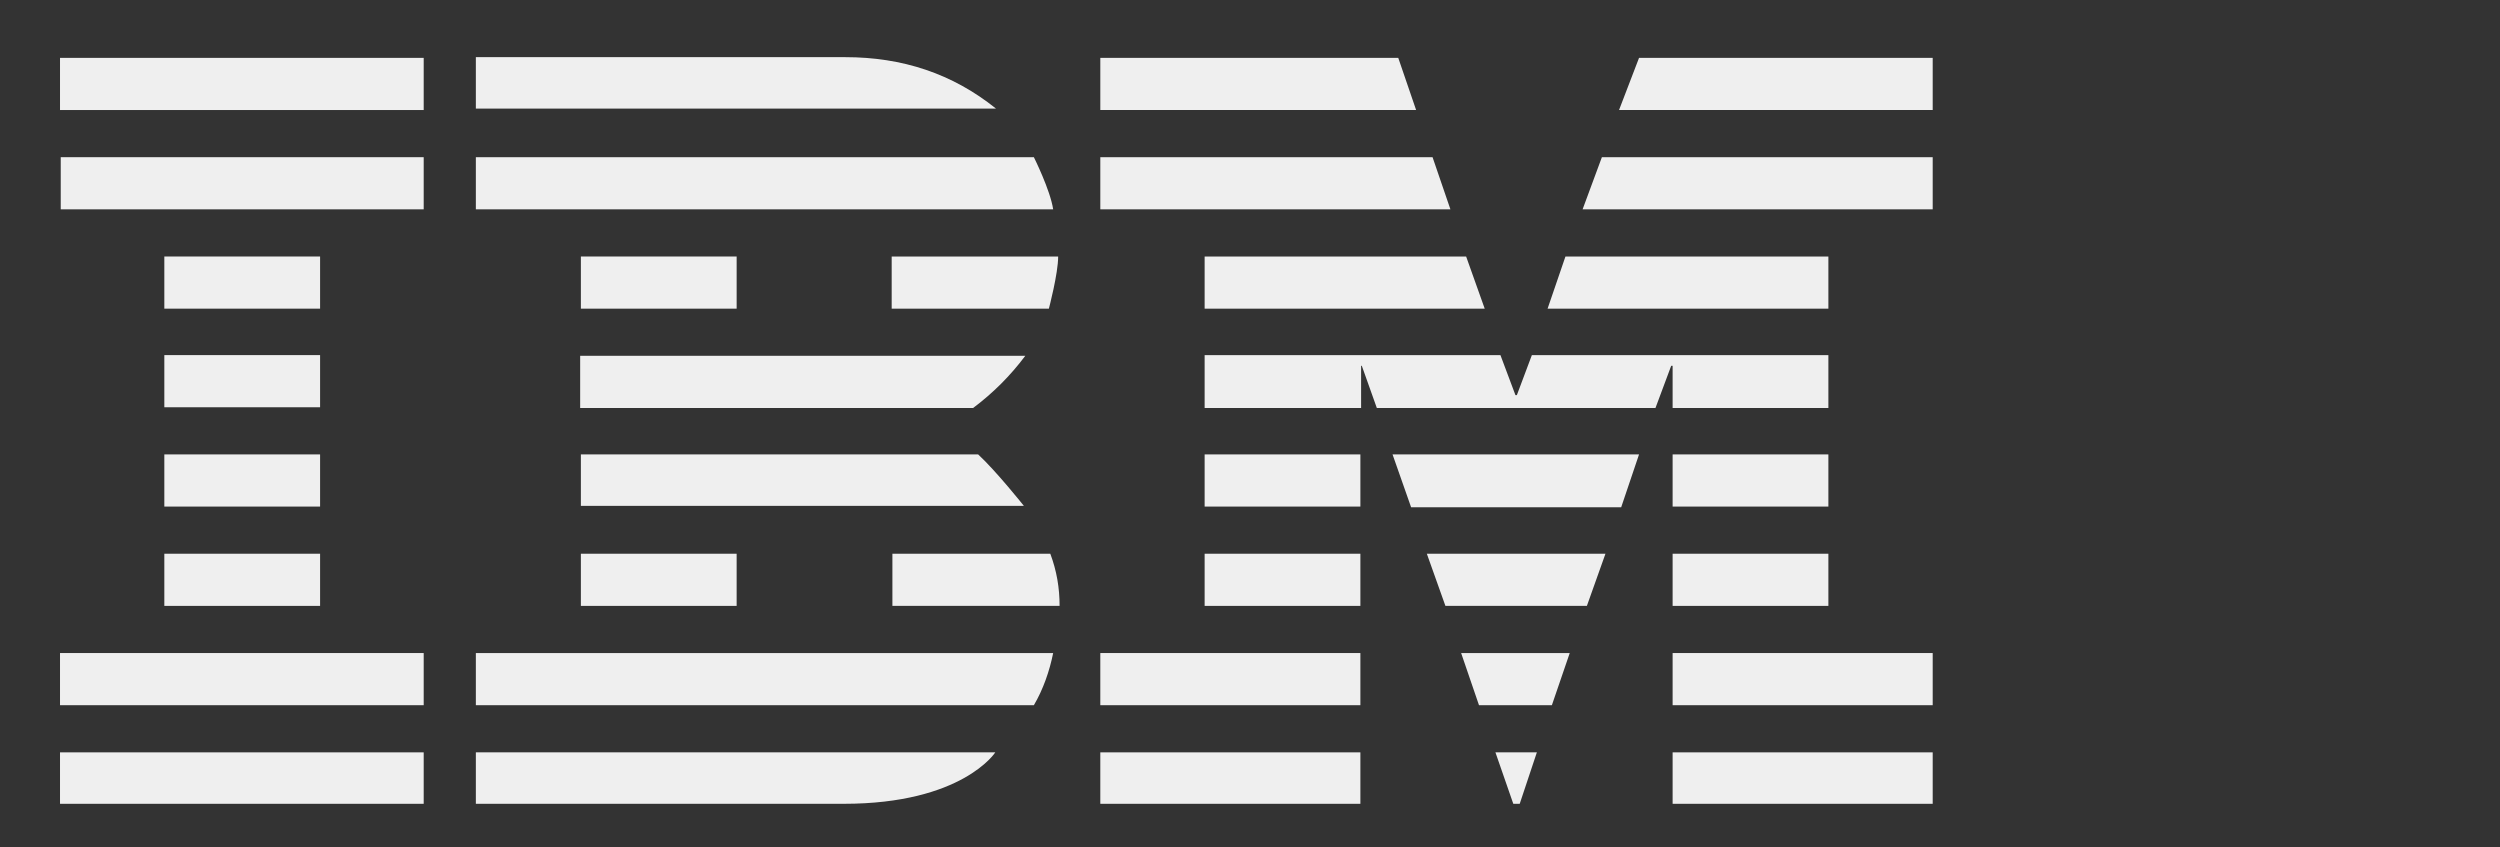 <?xml version="1.0" encoding="utf-8"?>
<!-- Generator: Adobe Illustrator 21.0.2, SVG Export Plug-In . SVG Version: 6.00 Build 0)  -->
<svg version="1.1" id="Layer_1" xmlns="http://www.w3.org/2000/svg" xmlns:xlink="http://www.w3.org/1999/xlink" x="0px" y="0px"
	 viewBox="0 0 349.9 118.6" style="enable-background:new 0 0 349.9 118.6;" xml:space="preserve">
<rect x="0" y="0" width="349.9" height="118.6" fill="#333333" stroke="none"/>
<style type="text/css">
	<!-- .st0{fill-rule:evenodd;clip-rule:evenodd;} -->
	.st0{fill:#EFEFEF;}
</style>
<g>
	<polygon class="st0" points="255.9,43.2 255.9,35.9 219.1,35.9 216.6,43.2 	"/>
	<rect x="154" y="105.3" class="st0" width="36.4" height="7.2"/>
	<rect x="154" y="91.4" class="st0" width="36.4" height="7.3"/>
	<polygon class="st0" points="207.8,43.2 205.2,35.9 168.6,35.9 168.6,43.2 	"/>
	<rect x="168.6" y="63.6" class="st0" width="21.8" height="7.3"/>
	<polygon class="st0" points="190.5,57.1 190.5,51.2 190.6,51.2 192.7,57.1 231.7,57.1 233.9,51.2 234.1,51.2 234.1,57.1 
		255.9,57.1 255.9,49.7 214.4,49.7 212.3,55.3 212.1,55.3 210,49.7 168.6,49.7 168.6,57.1 	"/>
	<rect x="168.6" y="77.5" class="st0" width="21.8" height="7.3"/>
	<polygon class="st0" points="226.9,71 229.4,63.6 194.9,63.6 197.5,71 	"/>
	<polygon class="st0" points="222.1,84.8 224.7,77.5 199.7,77.5 202.3,84.8 	"/>
	<polygon class="st0" points="217.2,98.7 219.7,91.4 204.5,91.4 207,98.7 	"/>
	<polygon class="st0" points="209.3,105.3 211.8,112.5 212.7,112.5 215.1,105.3 	"/>
	<polygon class="st0" points="154,22 154,29.3 203,29.3 200.5,22 	"/>
	<polygon class="st0" points="198.2,15.4 195.7,8.1 154,8.1 154,15.4 	"/>
	<path class="st0" d="M66.6,22v7.3h80.8c-0.4-2.7-2.7-7.3-2.7-7.3H66.6z"/>
	<path class="st0" d="M146.8,43.2c0,0,1.3-4.9,1.3-7.3h-23.3v7.3H146.8z"/>
	<path class="st0" d="M143.3,70.8c0,0-3.9-4.9-6.4-7.2H81.3v7.2H143.3z"/>
	<path class="st0" d="M66.6,91.4v7.3h78.1c1.3-2.2,2.2-4.8,2.7-7.3H66.6z"/>
	<path class="st0" d="M66.6,105.3v7.2h51.5c16.6,0,21.2-7.2,21.2-7.2H66.6z"/>
	<path class="st0" d="M136.2,57.1c2.8-2.1,5.2-4.5,7.3-7.3c-0.1,0-62.3,0-62.3,0v7.3H136.2z"/>
	<path class="st0" d="M148.3,84.8c0-2.5-0.4-4.9-1.3-7.3h-22.1v7.3H148.3z"/>
	<rect x="81.3" y="77.5" class="st0" width="21.8" height="7.3"/>
	<polygon class="st0" points="81.3,35.9 81.3,35.9 81.3,43.2 103.1,43.2 103.1,35.9 	"/>
	<path class="st0" d="M139.4,15.2c-6.1-4.9-13.1-7.2-21.1-7.2H66.6v7.2H139.4z"/>
	<rect x="23" y="77.5" class="st0" width="21.8" height="7.3"/>
	<rect x="8.4" y="91.4" class="st0" width="50.9" height="7.3"/>
	<rect x="8.4" y="105.3" class="st0" width="50.9" height="7.2"/>
	<rect x="8.4" y="8.1" class="st0" width="50.9" height="7.3"/>
	<rect x="8.5" y="22" class="st0" width="50.8" height="7.3"/>
	<rect x="23" y="35.9" class="st0" width="21.8" height="7.3"/>
	<rect x="23" y="49.7" class="st0" width="21.8" height="7.3"/>
	<rect x="23" y="63.6" class="st0" width="21.8" height="7.3"/>
	<rect x="234.1" y="63.6" class="st0" width="21.8" height="7.3"/>
	<rect x="234.1" y="77.5" class="st0" width="21.8" height="7.3"/>
	<rect x="234.1" y="91.4" class="st0" width="36.4" height="7.3"/>
	<rect x="234.1" y="105.3" class="st0" width="36.4" height="7.2"/>
	<polygon class="st0" points="270.5,29.3 270.5,22 224.2,22 221.5,29.3 	"/>
	<polygon class="st0" points="270.5,15.4 270.5,8.1 229.4,8.1 226.6,15.4 	"/>
</g>
</svg>
